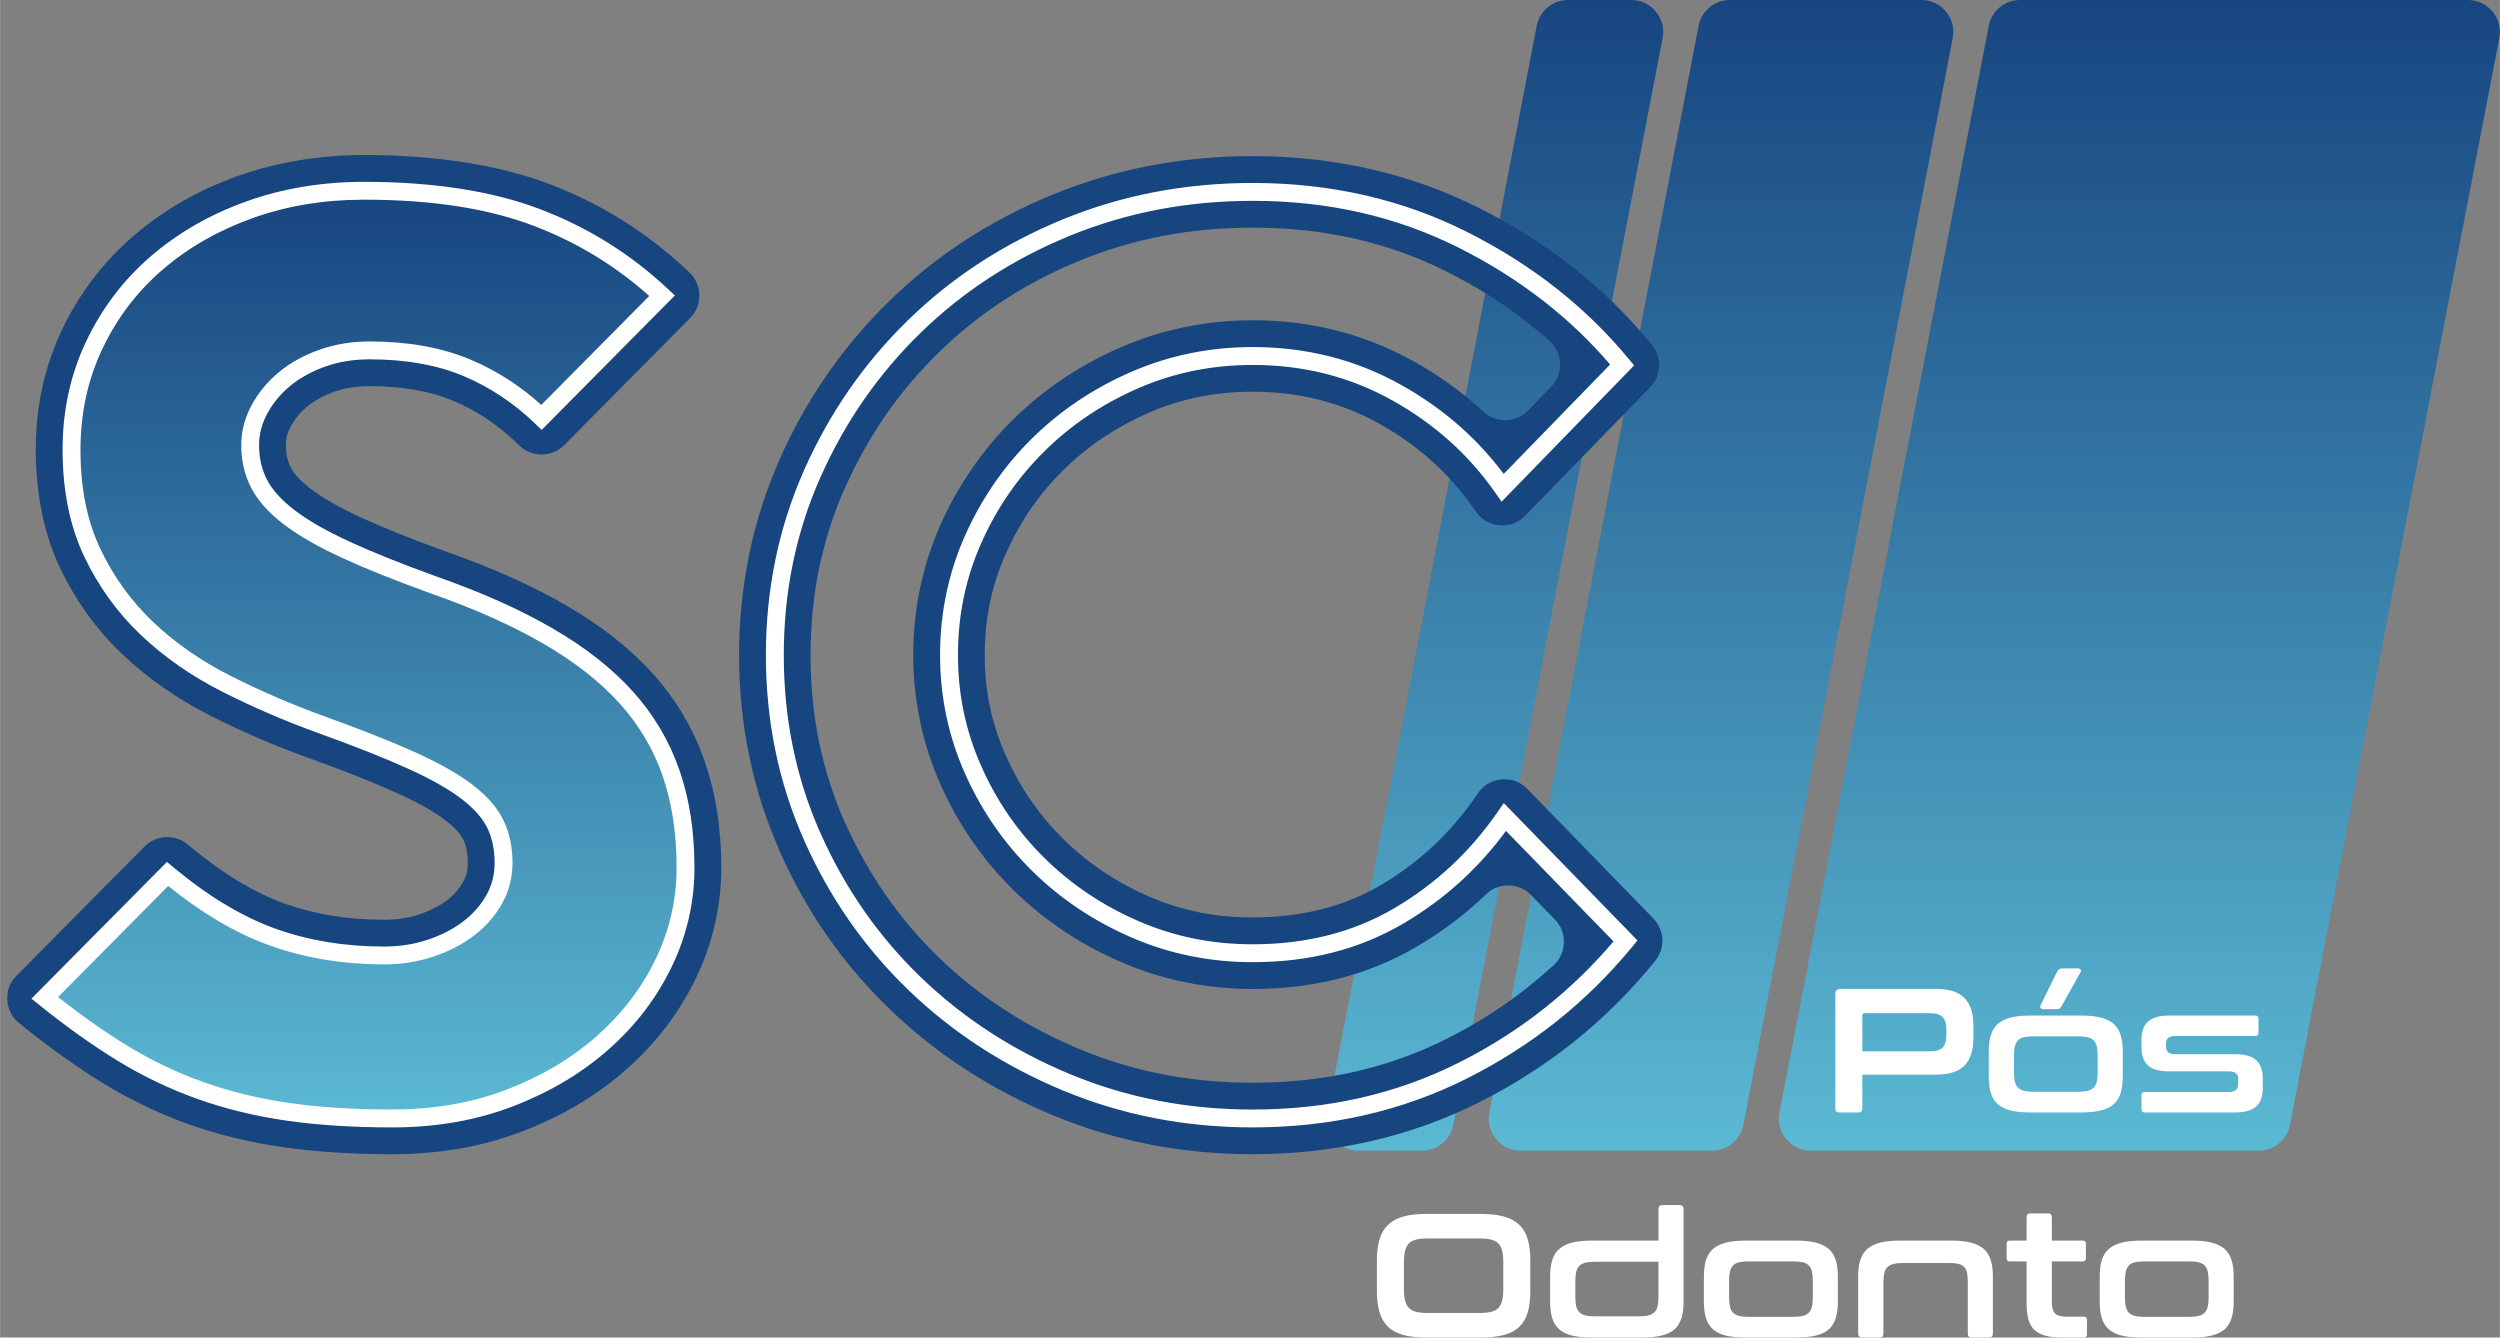 <?xml version="1.0" encoding="UTF-8"?>
<!DOCTYPE svg PUBLIC "-//W3C//DTD SVG 1.1//EN" "http://www.w3.org/Graphics/SVG/1.1/DTD/svg11.dtd">
<!-- Creator: CorelDRAW -->
<svg xmlns="http://www.w3.org/2000/svg" xml:space="preserve" width="200px" height="107px" style="shape-rendering:geometricPrecision; text-rendering:geometricPrecision; image-rendering:optimizeQuality; fill-rule:evenodd; clip-rule:evenodd"
viewBox="0 0 200 107.008"
 xmlns:xlink="http://www.w3.org/1999/xlink">
 <rect x="0" y="0" width="200" height="107.008" fill="#808080" stroke="none"/>
 <defs>
  <style type="text/css">
   <![CDATA[
    .fil4 {fill:#174580;fill-rule:nonzero}
    .fil3 {fill:white;fill-rule:nonzero}
    .fil0 {fill:url(#id0)}
    .fil1 {fill:url(#id1)}
    .fil2 {fill:url(#id2)}
    .fil5 {fill:url(#id3);fill-rule:nonzero}
   ]]>
  </style>
  <linearGradient id="id0" gradientUnits="userSpaceOnUse" x1="171.155" y1="0" x2="171.155" y2="92.056">
   <stop offset="0" style="stop-color:#174580"/>
   <stop offset="1" style="stop-color:#5BB9D3"/>
  </linearGradient>
  <linearGradient id="id1" gradientUnits="userSpaceOnUse" xlink:href="#id0" x1="137.684" y1="0" x2="137.684" y2="92.056">
  </linearGradient>
  <linearGradient id="id2" gradientUnits="userSpaceOnUse" xlink:href="#id0" x1="119.602" y1="0" x2="119.602" y2="92.056">
  </linearGradient>
  <linearGradient id="id3" gradientUnits="userSpaceOnUse" xlink:href="#id0" x1="65.021" y1="15.264" x2="65.021" y2="89.484">
  </linearGradient>
 </defs>
 <g id="Camada_x0020_1">
  <g id="_216336920">
   <g>
    <path id="_216337568" class="fil0" d="M197.433 0l-35.814 0c-1.241,0 -2.282,0.86 -2.517,2.079l-16.743 86.93c-0.15,0.777 0.037,1.506 0.541,2.117 0.504,0.61 1.185,0.931 1.976,0.931l35.814 0c1.241,0 2.282,-0.86 2.517,-2.078l16.743 -86.93c0.15,-0.777 -0.036,-1.507 -0.54,-2.117 -0.504,-0.61 -1.185,-0.931 -1.977,-0.931z"/>
    <path id="_216338216" class="fil1" d="M153.704 0l-15.296 0c-1.241,0 -2.282,0.86 -2.517,2.079l-16.744 86.93c-0.15,0.777 0.037,1.506 0.541,2.117 0.504,0.61 1.185,0.931 1.976,0.931l15.296 0c1.241,0 2.282,-0.86 2.517,-2.078l16.744 -86.93c0.15,-0.777 -0.036,-1.507 -0.54,-2.117 -0.504,-0.61 -1.185,-0.931 -1.977,-0.931z"/>
    <path id="_216338120" class="fil2" d="M130.492 0l-5.038 0c-1.241,0 -2.282,0.86 -2.517,2.079l-16.743 86.93c-0.15,0.777 0.037,1.506 0.541,2.117 0.504,0.61 1.185,0.931 1.976,0.931l5.038 0c1.241,0 2.282,-0.86 2.517,-2.078l16.744 -86.93c0.15,-0.777 -0.036,-1.507 -0.54,-2.117 -0.504,-0.61 -1.185,-0.931 -1.977,-0.931z"/>
   </g>
   <path id="_216338240" class="fil3" d="M154.838 79.115c1.083,0 1.86,0.245 2.331,0.735 0.471,0.49 0.706,1.215 0.706,2.175l0 1.045c0,0.96 -0.235,1.686 -0.706,2.175 -0.471,0.49 -1.248,0.735 -2.331,0.735l-5.848 0 0 2.712c0,0.207 -0.104,0.311 -0.311,0.311l-1.525 0c-0.217,0 -0.325,-0.104 -0.325,-0.311l0 -9.153c0,-0.282 0.141,-0.424 0.424,-0.424l7.585 0zm-5.848 5l5.41 0c0.48,0 0.819,-0.104 1.017,-0.311 0.198,-0.207 0.297,-0.523 0.297,-0.946l0 -0.537c0,-0.424 -0.099,-0.739 -0.297,-0.946 -0.198,-0.207 -0.537,-0.311 -1.017,-0.311l-5.226 0c-0.122,0 -0.184,0.056 -0.184,0.169l0 2.881z"/>
   <path id="_2163382401" class="fil3" d="M166.463 81.248c0.631,0 1.163,0.054 1.596,0.163 0.433,0.108 0.779,0.278 1.038,0.508 0.259,0.231 0.445,0.528 0.558,0.89 0.113,0.362 0.17,0.798 0.17,1.307l0 2.034c0,0.509 -0.057,0.944 -0.17,1.307 -0.113,0.362 -0.299,0.659 -0.558,0.89 -0.259,0.231 -0.605,0.398 -1.038,0.501 -0.433,0.104 -0.965,0.155 -1.596,0.155l-3.997 0c-0.64,0 -1.175,-0.052 -1.603,-0.155 -0.428,-0.104 -0.772,-0.271 -1.031,-0.501 -0.259,-0.231 -0.445,-0.528 -0.558,-0.89 -0.113,-0.362 -0.169,-0.798 -0.169,-1.307l0 -2.034c0,-0.509 0.056,-0.944 0.169,-1.307 0.113,-0.362 0.299,-0.659 0.558,-0.89 0.259,-0.231 0.603,-0.4 1.031,-0.508 0.429,-0.108 0.963,-0.163 1.603,-0.163l3.997 0zm-5.339 4.548c0,0.301 0.024,0.551 0.071,0.749 0.047,0.198 0.129,0.356 0.247,0.473 0.118,0.118 0.276,0.203 0.473,0.254 0.198,0.052 0.447,0.078 0.749,0.078l3.602 0c0.311,0 0.565,-0.026 0.763,-0.078 0.198,-0.052 0.356,-0.137 0.473,-0.254 0.118,-0.118 0.2,-0.276 0.247,-0.473 0.047,-0.198 0.071,-0.447 0.071,-0.749l0 -1.342c0,-0.292 -0.024,-0.537 -0.071,-0.735 -0.047,-0.198 -0.129,-0.358 -0.247,-0.48 -0.118,-0.123 -0.276,-0.207 -0.473,-0.254 -0.198,-0.047 -0.452,-0.071 -0.763,-0.071l-3.602 0c-0.301,0 -0.551,0.024 -0.749,0.071 -0.198,0.047 -0.355,0.132 -0.473,0.254 -0.118,0.122 -0.2,0.282 -0.247,0.48 -0.047,0.198 -0.071,0.443 -0.071,0.735l0 1.342zm5.099 -8.319c0.104,0 0.179,0.028 0.226,0.085 0.047,0.056 0.042,0.136 -0.014,0.24l-1.455 2.613c-0.057,0.104 -0.115,0.184 -0.177,0.24 -0.061,0.056 -0.144,0.085 -0.247,0.085l-1.074 0c-0.104,0 -0.179,-0.028 -0.226,-0.085 -0.047,-0.057 -0.047,-0.137 0,-0.24l1.286 -2.613c0.104,-0.217 0.249,-0.325 0.438,-0.325l1.243 0z"/>
   <path id="_21633824012" class="fil3" d="M180.432 81.248c0.17,0 0.254,0.085 0.254,0.254l0 1.13c0,0.169 -0.085,0.254 -0.254,0.254l-6.37 0c-0.292,0 -0.494,0.054 -0.607,0.163 -0.113,0.108 -0.169,0.266 -0.169,0.473l0 0.212c0,0.188 0.056,0.337 0.169,0.445 0.113,0.108 0.316,0.163 0.607,0.163l4.76 0c0.791,0 1.356,0.165 1.695,0.494 0.339,0.33 0.509,0.796 0.509,1.399l0 0.791c0,0.311 -0.038,0.589 -0.113,0.834 -0.075,0.245 -0.2,0.452 -0.374,0.621 -0.174,0.169 -0.403,0.299 -0.685,0.389 -0.282,0.089 -0.631,0.134 -1.045,0.134l-7.232 0c-0.169,0 -0.254,-0.085 -0.254,-0.254l0 -1.13c0,-0.169 0.085,-0.254 0.254,-0.254l6.695 0c0.292,0 0.497,-0.052 0.614,-0.155 0.118,-0.104 0.177,-0.278 0.177,-0.523l0 -0.381c0,-0.188 -0.059,-0.334 -0.177,-0.438 -0.118,-0.104 -0.322,-0.155 -0.614,-0.155l-4.746 0c-0.791,0 -1.356,-0.163 -1.695,-0.487 -0.339,-0.325 -0.509,-0.798 -0.509,-1.42l0 -0.622c0,-0.292 0.038,-0.558 0.113,-0.798 0.075,-0.24 0.2,-0.445 0.374,-0.614 0.174,-0.169 0.403,-0.299 0.685,-0.389 0.282,-0.089 0.631,-0.134 1.045,-0.134l6.893 0z"/>
   <g>
    <path id="_216337904" class="fil4" d="M57.7 69.388c0,3.104 -0.677,6.063 -2.032,8.877 -0.664,1.379 -1.461,2.678 -2.39,3.897 -0.914,1.199 -1.968,2.327 -3.16,3.383 -1.179,1.045 -2.46,1.979 -3.841,2.803 -1.376,0.82 -2.853,1.535 -4.433,2.144 -1.627,0.627 -3.31,1.093 -5.047,1.396 -1.749,0.305 -3.565,0.458 -5.449,0.458 -1.551,0 -3.081,-0.048 -4.588,-0.145 -1.474,-0.095 -2.862,-0.236 -4.165,-0.424 -1.299,-0.188 -2.587,-0.437 -3.863,-0.748 -1.287,-0.313 -2.504,-0.674 -3.651,-1.083 -1.146,-0.408 -2.303,-0.892 -3.473,-1.452 -1.157,-0.554 -2.263,-1.153 -3.316,-1.797 -1.048,-0.641 -2.12,-1.352 -3.215,-2.133 -1.088,-0.775 -2.186,-1.608 -3.294,-2.501l-0.252 -0.203c-0.586,-0.472 -0.909,-1.102 -0.952,-1.853 -0.042,-0.751 0.209,-1.413 0.739,-1.948l0.23 -0.232 9.825 -9.914 0.181 -0.182c0.939,-0.948 2.436,-1.019 3.462,-0.165l0.202 0.168c1.308,1.09 2.603,2.02 3.885,2.791 1.25,0.751 2.467,1.339 3.65,1.764 1.193,0.428 2.455,0.752 3.784,0.971 1.308,0.216 2.704,0.324 4.186,0.324 1.027,0 1.965,-0.141 2.813,-0.424 0.414,-0.138 0.82,-0.309 1.217,-0.513 0.382,-0.197 0.713,-0.401 0.993,-0.614 0.275,-0.208 0.524,-0.439 0.747,-0.692 0.205,-0.231 0.387,-0.488 0.547,-0.77 0.133,-0.235 0.23,-0.47 0.29,-0.703 0.059,-0.231 0.089,-0.51 0.089,-0.837 0,-0.726 -0.115,-1.336 -0.346,-1.83 -0.095,-0.204 -0.244,-0.423 -0.446,-0.658 -0.236,-0.273 -0.556,-0.567 -0.96,-0.882 -0.452,-0.352 -0.977,-0.698 -1.574,-1.038 -0.65,-0.37 -1.421,-0.758 -2.311,-1.161 -0.999,-0.453 -2.045,-0.896 -3.137,-1.329 -1.196,-0.474 -2.521,-0.973 -3.974,-1.496l-0.011 0c-1.424,-0.518 -2.76,-1.046 -4.008,-1.585 -1.266,-0.547 -2.55,-1.15 -3.852,-1.809 -1.308,-0.662 -2.555,-1.406 -3.74,-2.233 -1.19,-0.829 -2.284,-1.719 -3.283,-2.668 -1.027,-0.977 -1.962,-2.049 -2.802,-3.216 -0.839,-1.164 -1.568,-2.4 -2.189,-3.707 -0.643,-1.355 -1.127,-2.841 -1.452,-4.455 -0.32,-1.592 -0.48,-3.252 -0.48,-4.98 0,-3.465 0.704,-6.674 2.11,-9.625 0.689,-1.444 1.515,-2.799 2.479,-4.064 0.952,-1.249 2.035,-2.396 3.249,-3.439 1.204,-1.035 2.496,-1.947 3.874,-2.736 1.385,-0.793 2.863,-1.47 4.433,-2.032 1.551,-0.555 3.189,-0.976 4.913,-1.262 1.705,-0.283 3.44,-0.424 5.203,-0.424 2.837,0 5.506,0.194 8.005,0.581 2.532,0.392 4.817,0.976 6.856,1.753 2.043,0.778 3.979,1.739 5.806,2.881 1.823,1.139 3.535,2.461 5.136,3.964l0.214 0.201c0.523,0.491 0.795,1.105 0.808,1.823 0.013,0.718 -0.237,1.34 -0.742,1.85l-0.214 0.216 -9.646 9.735 -0.198 0.2c-0.986,0.995 -2.595,1.012 -3.602,0.039l-0.2 -0.194c-0.768,-0.742 -1.579,-1.397 -2.433,-1.965 -0.846,-0.562 -1.735,-1.038 -2.668,-1.429 -0.904,-0.379 -1.901,-0.665 -2.992,-0.859 -1.128,-0.201 -2.355,-0.301 -3.683,-0.301 -1.061,0 -2.006,0.149 -2.835,0.446 -0.41,0.147 -0.812,0.33 -1.206,0.547 -0.359,0.198 -0.672,0.407 -0.937,0.625 -0.283,0.232 -0.532,0.478 -0.748,0.736 -0.203,0.243 -0.392,0.526 -0.569,0.848 -0.145,0.265 -0.249,0.518 -0.312,0.758 -0.059,0.227 -0.089,0.484 -0.089,0.77 0,0.366 0.033,0.693 0.1,0.982 0.065,0.278 0.161,0.542 0.29,0.792 0.279,0.541 0.815,1.114 1.607,1.718 0.45,0.343 1.005,0.705 1.663,1.083 0.7,0.402 1.47,0.796 2.311,1.183 0.915,0.421 1.923,0.853 3.026,1.295 1.148,0.461 2.402,0.937 3.762,1.429l-0 0.001c1.846,0.647 3.569,1.328 5.17,2.043 1.642,0.733 3.138,1.492 4.488,2.277 1.41,0.82 2.683,1.676 3.819,2.568 1.169,0.919 2.211,1.887 3.126,2.903 1.856,2.062 3.237,4.4 4.142,7.012 0.455,1.312 0.79,2.667 1.005,4.064 0.216,1.403 0.324,2.873 0.324,4.41zm-7.173 6.396c0.967,-2.009 1.451,-4.141 1.451,-6.396 0,-1.262 -0.086,-2.449 -0.257,-3.561 -0.172,-1.119 -0.418,-2.138 -0.736,-3.059 -0.642,-1.853 -1.643,-3.535 -3.003,-5.045 -0.693,-0.769 -1.496,-1.514 -2.411,-2.232 -0.949,-0.745 -1.998,-1.452 -3.148,-2.121 -1.21,-0.704 -2.527,-1.373 -3.952,-2.01 -1.449,-0.647 -3.027,-1.27 -4.732,-1.867 -0.017,-0.006 -0.031,-0.011 -0.048,-0.016l-0.009 -0.003c-1.438,-0.52 -2.752,-1.019 -3.941,-1.496 -1.235,-0.495 -2.333,-0.965 -3.294,-1.407 -1.035,-0.477 -1.955,-0.945 -2.758,-1.407 -0.845,-0.485 -1.608,-0.988 -2.289,-1.507 -1.471,-1.122 -2.543,-2.336 -3.216,-3.64 -0.348,-0.673 -0.608,-1.384 -0.782,-2.133 -0.171,-0.738 -0.257,-1.491 -0.257,-2.256 0,-0.727 0.097,-1.46 0.29,-2.2 0.19,-0.726 0.465,-1.419 0.826,-2.077 0.329,-0.601 0.728,-1.181 1.195,-1.742 0.454,-0.545 0.957,-1.044 1.508,-1.496 0.568,-0.466 1.171,-0.876 1.809,-1.228 0.603,-0.333 1.281,-0.635 2.032,-0.904 1.493,-0.536 3.079,-0.804 4.757,-0.804 1.649,0 3.205,0.13 4.667,0.391 1.5,0.267 2.9,0.673 4.198,1.217 1.062,0.445 2.083,0.971 3.06,1.577 1.027,0.637 2.321,0.485 3.172,-0.374l1.916 -1.934c0.577,-0.582 0.828,-1.327 0.72,-2.14 -0.107,-0.813 -0.543,-1.467 -1.251,-1.879 -1.297,-0.755 -2.664,-1.407 -4.103,-1.955 -1.713,-0.652 -3.61,-1.14 -5.693,-1.462 -2.115,-0.327 -4.493,-0.491 -7.134,-0.491 -1.512,0 -2.941,0.112 -4.287,0.335 -1.328,0.22 -2.63,0.559 -3.907,1.016 -1.259,0.451 -2.431,0.987 -3.516,1.607 -1.093,0.625 -2.094,1.329 -3.003,2.11 -0.9,0.773 -1.707,1.629 -2.422,2.567 -0.703,0.923 -1.321,1.943 -1.853,3.059 -1.034,2.17 -1.552,4.559 -1.552,7.166 0,1.428 0.115,2.715 0.346,3.862 0.226,1.125 0.569,2.17 1.027,3.136 0.482,1.015 1.032,1.953 1.652,2.813 0.618,0.858 1.322,1.662 2.11,2.411 0.817,0.777 1.688,1.488 2.612,2.132 0.928,0.647 1.944,1.25 3.048,1.809 1.11,0.562 2.29,1.113 3.539,1.652 1.268,0.548 2.5,1.039 3.695,1.474l-0.001 0.004c1.519,0.547 2.901,1.067 4.143,1.56 1.349,0.535 2.477,1.007 3.383,1.418 1.015,0.46 1.942,0.929 2.78,1.407 0.892,0.508 1.647,1.003 2.266,1.485 0.668,0.519 1.256,1.074 1.764,1.664 0.542,0.629 0.974,1.288 1.296,1.977 0.603,1.292 0.905,2.707 0.905,4.244 0,0.745 -0.097,1.494 -0.29,2.245 -0.193,0.749 -0.476,1.453 -0.849,2.111 -0.346,0.611 -0.76,1.189 -1.24,1.731 -0.461,0.521 -0.986,1.005 -1.574,1.452 -0.583,0.442 -1.19,0.826 -1.82,1.15 -0.616,0.317 -1.297,0.6 -2.043,0.849 -1.474,0.491 -3.008,0.737 -4.601,0.737 -1.732,0 -3.433,-0.138 -5.103,-0.413 -1.648,-0.272 -3.245,-0.685 -4.79,-1.239 -1.555,-0.558 -3.107,-1.302 -4.656,-2.233 -0.277,-0.166 -0.554,-0.339 -0.832,-0.518 -1.029,-0.663 -2.347,-0.519 -3.209,0.351l-2.096 2.114c-0.564,0.569 -0.815,1.29 -0.727,2.086 0.088,0.796 0.491,1.445 1.166,1.877 0.264,0.169 0.527,0.334 0.789,0.494 0.942,0.576 1.876,1.086 2.802,1.529 0.915,0.438 1.886,0.84 2.914,1.206 1.026,0.366 2.057,0.675 3.092,0.927 1.046,0.255 2.155,0.467 3.326,0.636 1.169,0.169 2.408,0.296 3.718,0.38 1.276,0.082 2.686,0.123 4.23,0.123 1.57,0 3.058,-0.123 4.465,-0.368 1.419,-0.248 2.744,-0.609 3.974,-1.083 1.279,-0.493 2.466,-1.066 3.561,-1.719 1.09,-0.65 2.087,-1.376 2.992,-2.177 0.891,-0.79 1.692,-1.649 2.4,-2.578 0.694,-0.91 1.289,-1.881 1.786,-2.913zm81.716 1.309c-1.923,2.34 -4.041,4.431 -6.353,6.275 -2.314,1.845 -4.834,3.453 -7.559,4.823 -2.75,1.383 -5.645,2.422 -8.687,3.115 -3.034,0.692 -6.179,1.038 -9.434,1.038 -2.816,0 -5.563,-0.26 -8.24,-0.782 -2.681,-0.522 -5.272,-1.303 -7.771,-2.345 -2.471,-1.03 -4.798,-2.254 -6.978,-3.673 -2.183,-1.42 -4.2,-3.025 -6.051,-4.812 -1.876,-1.811 -3.543,-3.765 -5.002,-5.862 -1.463,-2.103 -2.732,-4.366 -3.807,-6.788l0.009 -0.004c-1.084,-2.443 -1.895,-4.97 -2.432,-7.577 -0.543,-2.636 -0.815,-5.33 -0.815,-8.084 0,-2.753 0.272,-5.448 0.815,-8.083 0.538,-2.608 1.349,-5.134 2.432,-7.577l-0.009 -0.004c1.065,-2.4 2.334,-4.663 3.807,-6.788 1.47,-2.122 3.134,-4.087 4.991,-5.895 1.856,-1.808 3.877,-3.424 6.062,-4.846 2.172,-1.413 4.502,-2.63 6.99,-3.651 2.513,-1.031 5.1,-1.802 7.759,-2.311 2.68,-0.513 5.427,-0.771 8.24,-0.771 3.255,0 6.4,0.346 9.434,1.038 3.041,0.694 5.937,1.732 8.687,3.115 2.724,1.37 5.218,2.944 7.481,4.723 2.283,1.794 4.337,3.797 6.163,6.007l0.166 0.202c0.837,1.013 0.777,2.478 -0.139,3.42l-0.184 0.189 -9.557 9.825 -0.242 0.249c-0.552,0.567 -1.256,0.832 -2.045,0.767 -0.788,-0.064 -1.441,-0.439 -1.894,-1.088l-0.2 -0.286c-0.975,-1.398 -2.092,-2.659 -3.349,-3.784 -1.258,-1.127 -2.669,-2.124 -4.231,-2.992 -1.512,-0.84 -3.109,-1.473 -4.789,-1.898 -1.677,-0.424 -3.445,-0.636 -5.302,-0.636 -1.506,0 -2.936,0.138 -4.287,0.413 -1.385,0.282 -2.721,0.703 -4.007,1.261 -1.301,0.565 -2.529,1.235 -3.684,2.009 -1.134,0.761 -2.191,1.624 -3.17,2.59 -0.973,0.96 -1.844,1.998 -2.612,3.114 -0.758,1.101 -1.424,2.3 -1.998,3.594 -0.564,1.273 -0.985,2.576 -1.261,3.907 -0.275,1.325 -0.413,2.721 -0.413,4.186 0,1.433 0.138,2.806 0.413,4.119 0.276,1.315 0.696,2.61 1.261,3.885 0.574,1.295 1.24,2.493 1.998,3.595 0.768,1.116 1.639,2.155 2.612,3.114 0.979,0.966 2.036,1.829 3.17,2.59 1.155,0.774 2.383,1.444 3.684,2.009 1.286,0.559 2.622,0.979 4.007,1.261 1.351,0.275 2.78,0.413 4.287,0.413 3.901,0 7.321,-0.863 10.259,-2.59 1.504,-0.884 2.892,-1.918 4.164,-3.103 1.268,-1.181 2.407,-2.503 3.416,-3.963l0.2 -0.29c0.451,-0.653 1.104,-1.031 1.895,-1.098 0.791,-0.066 1.498,0.198 2.051,0.767l0.245 0.252 9.646 9.914 0.178 0.184c0.915,0.94 0.976,2.401 0.143,3.415l-0.165 0.201zm-9.907 1.805c0.668,-0.533 1.316,-1.087 1.944,-1.663 0.53,-0.486 0.809,-1.097 0.829,-1.816 0.021,-0.719 -0.224,-1.345 -0.725,-1.86l-1.892 -1.945c-0.981,-1.009 -2.602,-1.035 -3.616,-0.059 -0.117,0.113 -0.235,0.225 -0.354,0.335 -1.556,1.45 -3.28,2.73 -5.17,3.841 -3.85,2.263 -8.231,3.394 -13.142,3.394 -1.828,0 -3.637,-0.183 -5.427,-0.547 -1.755,-0.358 -3.464,-0.897 -5.125,-1.619 -1.647,-0.715 -3.18,-1.549 -4.6,-2.501 -1.441,-0.966 -2.774,-2.053 -3.997,-3.26 -1.23,-1.213 -2.332,-2.527 -3.305,-3.941 -0.984,-1.429 -1.828,-2.94 -2.535,-4.533 -0.715,-1.613 -1.255,-3.288 -1.619,-5.024 -0.365,-1.739 -0.547,-3.499 -0.547,-5.281 0,-1.81 0.183,-3.592 0.547,-5.348 0.363,-1.749 0.903,-3.432 1.619,-5.047 0.706,-1.593 1.551,-3.104 2.535,-4.533 0.973,-1.414 2.075,-2.728 3.305,-3.941 1.224,-1.207 2.556,-2.294 3.997,-3.26 1.42,-0.952 2.953,-1.786 4.6,-2.501 1.661,-0.722 3.37,-1.261 5.125,-1.619 1.789,-0.365 3.599,-0.547 5.427,-0.547 2.31,0 4.54,0.272 6.688,0.815 2.145,0.543 4.203,1.362 6.174,2.456 1.921,1.067 3.674,2.311 5.259,3.729 0.115,0.103 0.228,0.206 0.341,0.31 1.02,0.944 2.61,0.902 3.579,-0.094l1.829 -1.881c0.506,-0.52 0.75,-1.153 0.724,-1.878 -0.026,-0.725 -0.314,-1.34 -0.856,-1.822 -0.539,-0.481 -1.095,-0.946 -1.668,-1.396 -1.98,-1.556 -4.153,-2.929 -6.52,-4.12 -2.341,-1.177 -4.797,-2.059 -7.368,-2.646 -2.577,-0.588 -5.305,-0.882 -8.183,-0.882 -2.486,0 -4.876,0.22 -7.167,0.659 -2.312,0.443 -4.534,1.102 -6.664,1.976 -2.157,0.885 -4.174,1.938 -6.051,3.159 -1.864,1.213 -3.594,2.597 -5.191,4.153 -1.597,1.555 -3.022,3.237 -4.276,5.046 -1.251,1.805 -2.341,3.755 -3.271,5.85l-0.011 0c-0.91,2.051 -1.595,4.19 -2.054,6.419 -0.454,2.202 -0.681,4.517 -0.681,6.944 0,2.427 0.227,4.742 0.681,6.944 0.459,2.229 1.144,4.368 2.054,6.419l0.011 0c0.92,2.073 2.01,4.015 3.271,5.827 1.265,1.818 2.686,3.489 4.264,5.012 1.602,1.547 3.336,2.928 5.202,4.142 1.868,1.216 3.889,2.276 6.062,3.182 2.145,0.894 4.363,1.564 6.653,2.009 2.295,0.447 4.684,0.67 7.167,0.67 2.878,0 5.605,-0.294 8.183,-0.882 2.571,-0.586 5.027,-1.469 7.368,-2.646 2.366,-1.19 4.558,-2.589 6.575,-4.197z"/>
    <path id="_216337496" class="fil5" d="M54.839 69.388c0,2.679 -0.58,5.225 -1.742,7.636 -1.161,2.412 -2.784,4.54 -4.868,6.386 -2.084,1.846 -4.555,3.319 -7.413,4.421 -2.858,1.102 -6.014,1.653 -9.467,1.653 -3.096,0 -5.88,-0.179 -8.351,-0.536 -2.471,-0.357 -4.793,-0.923 -6.967,-1.697 -2.173,-0.774 -4.257,-1.772 -6.252,-2.992 -1.995,-1.221 -4.064,-2.694 -6.208,-4.421l9.825 -9.914c2.858,2.382 5.657,4.064 8.396,5.046 2.739,0.983 5.716,1.474 8.931,1.474 1.31,0 2.546,-0.194 3.707,-0.581 1.161,-0.387 2.173,-0.908 3.037,-1.563 0.863,-0.655 1.548,-1.429 2.054,-2.322 0.506,-0.893 0.759,-1.876 0.759,-2.947 0,-1.131 -0.208,-2.143 -0.625,-3.037 -0.417,-0.893 -1.161,-1.756 -2.233,-2.59 -1.072,-0.834 -2.56,-1.682 -4.466,-2.546 -1.905,-0.863 -4.347,-1.831 -7.324,-2.903 -2.62,-0.953 -5.136,-2.039 -7.547,-3.26 -2.412,-1.22 -4.525,-2.694 -6.341,-4.421 -1.816,-1.727 -3.275,-3.751 -4.376,-6.074 -1.102,-2.322 -1.652,-5.061 -1.652,-8.217 0,-3.037 0.61,-5.835 1.831,-8.396 1.221,-2.56 2.888,-4.749 5.002,-6.565 2.114,-1.816 4.585,-3.23 7.413,-4.243 2.828,-1.012 5.88,-1.518 9.155,-1.518 5.478,0 10.093,0.714 13.844,2.143 3.751,1.429 7.086,3.513 10.003,6.252l-9.646 9.735c-1.786,-1.727 -3.781,-3.052 -5.984,-3.974 -2.203,-0.923 -4.793,-1.384 -7.77,-1.384 -1.37,0 -2.635,0.208 -3.796,0.625 -1.161,0.417 -2.158,0.968 -2.992,1.652 -0.834,0.685 -1.504,1.489 -2.01,2.412 -0.506,0.923 -0.759,1.89 -0.759,2.903 0,1.131 0.238,2.158 0.715,3.081 0.476,0.923 1.28,1.816 2.411,2.679 1.131,0.863 2.635,1.727 4.51,2.59 1.876,0.864 4.213,1.801 7.011,2.813 3.573,1.25 6.639,2.62 9.199,4.108 2.56,1.489 4.644,3.126 6.252,4.912 1.608,1.786 2.799,3.796 3.573,6.029 0.774,2.233 1.161,4.749 1.161,7.547z"/>
    <path id="_2163374961" class="fil5" d="M130.042 75.283c-3.572,4.347 -7.904,7.8 -12.995,10.36 -5.091,2.56 -10.703,3.841 -16.836,3.841 -5.299,0 -10.271,-0.968 -14.915,-2.903 -4.644,-1.935 -8.693,-4.57 -12.147,-7.904 -3.454,-3.334 -6.178,-7.249 -8.172,-11.745 -1.995,-4.496 -2.992,-9.333 -2.992,-14.514 0,-5.18 0.997,-10.018 2.992,-14.514 1.995,-4.496 4.719,-8.425 8.172,-11.789 3.454,-3.364 7.502,-5.999 12.147,-7.904 4.644,-1.905 9.616,-2.858 14.915,-2.858 6.133,0 11.745,1.28 16.836,3.841 5.091,2.56 9.334,5.895 12.727,10.003l-9.557 9.824c-2.203,-3.156 -5.046,-5.701 -8.53,-7.636 -3.483,-1.935 -7.309,-2.903 -11.477,-2.903 -3.334,0 -6.475,0.64 -9.422,1.92 -2.948,1.28 -5.523,3.007 -7.726,5.18 -2.203,2.173 -3.945,4.704 -5.225,7.592 -1.28,2.888 -1.92,5.969 -1.92,9.244 0,3.215 0.64,6.267 1.92,9.155 1.28,2.888 3.022,5.418 5.225,7.592 2.203,2.173 4.778,3.9 7.726,5.18 2.947,1.28 6.088,1.92 9.422,1.92 4.406,0 8.306,-0.997 11.7,-2.992 3.394,-1.995 6.222,-4.63 8.485,-7.904l9.646 9.914z"/>
    <path id="_216337400" class="fil3" d="M55.554 69.388c0,2.785 -0.605,5.434 -1.814,7.947 -0.602,1.249 -1.323,2.425 -2.163,3.528 -0.837,1.098 -1.795,2.125 -2.875,3.081 -1.076,0.953 -2.251,1.809 -3.523,2.568 -1.27,0.758 -2.639,1.419 -4.106,1.985 -1.479,0.57 -3.027,0.996 -4.644,1.279 -1.621,0.283 -3.314,0.424 -5.08,0.424 -1.548,0 -3.033,-0.046 -4.454,-0.137 -1.413,-0.09 -2.745,-0.227 -3.997,-0.408 -1.251,-0.181 -2.472,-0.416 -3.662,-0.706 -1.192,-0.29 -2.34,-0.632 -3.442,-1.025 -1.101,-0.392 -2.189,-0.845 -3.263,-1.359 -1.071,-0.512 -2.112,-1.078 -3.123,-1.697 -1.01,-0.618 -2.04,-1.301 -3.09,-2.049 -1.048,-0.746 -2.113,-1.555 -3.193,-2.425l-0.616 -0.497 0.558 -0.562 9.824 -9.914 0.459 -0.463 0.502 0.418c1.399,1.166 2.784,2.16 4.153,2.983 1.362,0.819 2.705,1.465 4.027,1.94 1.326,0.475 2.713,0.833 4.161,1.072 1.443,0.238 2.953,0.357 4.53,0.357 1.239,0 2.401,-0.181 3.483,-0.541 0.539,-0.18 1.048,-0.393 1.527,-0.639 0.475,-0.245 0.91,-0.517 1.303,-0.815 0.392,-0.298 0.745,-0.623 1.058,-0.977 0.308,-0.348 0.577,-0.725 0.807,-1.13 0.223,-0.394 0.39,-0.804 0.499,-1.231 0.11,-0.426 0.165,-0.881 0.165,-1.365 0,-1.03 -0.185,-1.942 -0.555,-2.735 -0.18,-0.386 -0.435,-0.77 -0.765,-1.152 -0.338,-0.392 -0.758,-0.784 -1.261,-1.175 -0.515,-0.4 -1.126,-0.803 -1.834,-1.206 -0.72,-0.41 -1.549,-0.828 -2.487,-1.253 -0.965,-0.437 -2.041,-0.891 -3.229,-1.362 -1.214,-0.481 -2.562,-0.988 -4.042,-1.521l-0.003 0c-1.338,-0.487 -2.635,-1.001 -3.891,-1.543 -1.259,-0.544 -2.504,-1.128 -3.734,-1.75 -1.231,-0.623 -2.392,-1.314 -3.481,-2.074 -1.09,-0.76 -2.101,-1.583 -3.031,-2.467 -0.938,-0.892 -1.786,-1.863 -2.543,-2.914 -0.756,-1.05 -1.419,-2.174 -1.987,-3.372 -0.574,-1.21 -1.005,-2.53 -1.292,-3.961 -0.287,-1.425 -0.43,-2.946 -0.43,-4.561 0,-3.144 0.634,-6.045 1.901,-8.703 0.63,-1.321 1.378,-2.55 2.244,-3.687 0.863,-1.133 1.843,-2.17 2.939,-3.112 1.094,-0.939 2.276,-1.773 3.548,-2.501 1.273,-0.728 2.636,-1.353 4.089,-1.873 1.448,-0.518 2.96,-0.908 4.536,-1.169 1.571,-0.261 3.191,-0.391 4.859,-0.391 2.763,0 5.323,0.183 7.678,0.547 2.363,0.366 4.503,0.914 6.42,1.644 1.918,0.731 3.73,1.629 5.437,2.696 1.706,1.066 3.306,2.301 4.801,3.704l0.533 0.501 -0.517 0.522 -9.646 9.735 -0.495 0.499 -0.505 -0.488c-0.862,-0.833 -1.774,-1.569 -2.735,-2.208 -0.959,-0.637 -1.969,-1.178 -3.028,-1.622 -1.052,-0.441 -2.2,-0.772 -3.444,-0.994 -1.253,-0.223 -2.604,-0.335 -4.052,-0.335 -1.292,0 -2.478,0.194 -3.556,0.58 -0.538,0.193 -1.043,0.42 -1.516,0.681 -0.464,0.256 -0.885,0.54 -1.264,0.851 -0.383,0.315 -0.728,0.655 -1.033,1.021 -0.302,0.362 -0.57,0.757 -0.804,1.183 -0.226,0.412 -0.395,0.83 -0.505,1.253 -0.11,0.42 -0.165,0.855 -0.165,1.306 0,0.515 0.053,1.002 0.159,1.459 0.105,0.455 0.264,0.887 0.474,1.295 0.427,0.827 1.164,1.641 2.21,2.439 0.537,0.41 1.17,0.824 1.898,1.242 0.738,0.424 1.564,0.846 2.478,1.267 0.932,0.429 1.974,0.875 3.126,1.337 1.162,0.467 2.439,0.951 3.829,1.454l-0 0c1.802,0.631 3.477,1.292 5.027,1.984 1.56,0.697 2.989,1.422 4.287,2.177 1.313,0.763 2.502,1.563 3.567,2.4 1.074,0.844 2.026,1.728 2.858,2.652 1.669,1.855 2.908,3.947 3.715,6.274 0.404,1.165 0.705,2.395 0.904,3.687 0.199,1.294 0.299,2.658 0.299,4.092zm-3.099 7.326c1.112,-2.311 1.669,-4.753 1.669,-7.326 0,-1.365 -0.094,-2.658 -0.282,-3.88 -0.188,-1.223 -0.467,-2.369 -0.837,-3.436 -0.741,-2.138 -1.885,-4.066 -3.43,-5.783 -0.776,-0.862 -1.669,-1.69 -2.679,-2.484 -1.019,-0.801 -2.152,-1.563 -3.399,-2.289 -1.262,-0.734 -2.647,-1.437 -4.153,-2.11 -1.514,-0.676 -3.155,-1.324 -4.923,-1.943l-0.008 -0.003c-1.408,-0.509 -2.7,-1 -3.874,-1.471 -1.185,-0.475 -2.25,-0.93 -3.193,-1.365 -0.961,-0.443 -1.825,-0.884 -2.59,-1.323 -0.775,-0.445 -1.46,-0.895 -2.054,-1.348 -1.216,-0.928 -2.087,-1.901 -2.613,-2.92 -0.266,-0.514 -0.465,-1.058 -0.598,-1.63 -0.132,-0.57 -0.198,-1.162 -0.198,-1.778 0,-0.561 0.072,-1.116 0.215,-1.664 0.142,-0.544 0.354,-1.072 0.634,-1.583 0.272,-0.496 0.592,-0.965 0.96,-1.407 0.365,-0.438 0.772,-0.842 1.222,-1.211 0.455,-0.374 0.949,-0.708 1.482,-1.002 0.525,-0.29 1.099,-0.547 1.722,-0.77 1.244,-0.447 2.589,-0.67 4.036,-0.67 1.528,0 2.961,0.119 4.298,0.357 1.346,0.24 2.595,0.601 3.746,1.083 1.143,0.479 2.233,1.062 3.268,1.75 0.844,0.56 1.652,1.19 2.423,1.889l8.636 -8.716c-1.267,-1.134 -2.613,-2.146 -4.038,-3.036 -1.627,-1.017 -3.358,-1.875 -5.191,-2.574 -1.835,-0.699 -3.878,-1.223 -6.129,-1.571 -2.259,-0.35 -4.746,-0.525 -7.461,-0.525 -1.606,0 -3.15,0.123 -4.63,0.368 -1.476,0.245 -2.904,0.614 -4.284,1.108 -1.375,0.492 -2.662,1.081 -3.86,1.767 -1.199,0.686 -2.31,1.468 -3.33,2.345 -1.017,0.874 -1.928,1.839 -2.732,2.894 -0.801,1.051 -1.497,2.197 -2.088,3.436 -1.174,2.463 -1.761,5.159 -1.761,8.088 0,1.541 0.132,2.968 0.396,4.282 0.263,1.308 0.659,2.519 1.186,3.631 0.533,1.124 1.151,2.174 1.853,3.148 0.702,0.974 1.492,1.878 2.37,2.713 0.886,0.842 1.84,1.62 2.864,2.333 1.024,0.714 2.127,1.37 3.307,1.968 1.181,0.598 2.4,1.169 3.656,1.711 1.26,0.544 2.531,1.05 3.813,1.515l-0 0.001c1.496,0.539 2.857,1.051 4.084,1.537 1.253,0.497 2.35,0.958 3.291,1.384 0.968,0.439 1.836,0.877 2.604,1.314 0.781,0.445 1.45,0.885 2.007,1.318 0.569,0.442 1.057,0.899 1.463,1.371 0.414,0.481 0.74,0.975 0.977,1.482 0.463,0.993 0.695,2.106 0.695,3.338 0,0.588 -0.072,1.16 -0.215,1.717 -0.143,0.556 -0.356,1.084 -0.639,1.583 -0.276,0.488 -0.603,0.945 -0.98,1.37 -0.372,0.421 -0.794,0.81 -1.264,1.167 -0.47,0.356 -0.973,0.673 -1.51,0.949 -0.533,0.275 -1.111,0.516 -1.733,0.723 -1.239,0.413 -2.549,0.62 -3.93,0.62 -1.638,0 -3.225,-0.127 -4.759,-0.38 -1.529,-0.252 -3,-0.632 -4.413,-1.139 -1.416,-0.508 -2.842,-1.194 -4.279,-2.057 -1.263,-0.759 -2.539,-1.658 -3.826,-2.697l-8.809 8.889c0.849,0.669 1.685,1.297 2.507,1.882 1.019,0.726 2.022,1.39 3.006,1.993 0.983,0.602 1.982,1.145 2.995,1.63 1.01,0.483 2.051,0.916 3.123,1.298 1.072,0.382 2.172,0.71 3.302,0.985 1.132,0.276 2.308,0.502 3.528,0.678 1.219,0.176 2.514,0.309 3.885,0.397 1.362,0.087 2.817,0.131 4.365,0.131 1.688,0 3.299,-0.134 4.834,-0.402 1.538,-0.268 2.997,-0.669 4.376,-1.2 1.391,-0.536 2.688,-1.162 3.888,-1.878 1.199,-0.715 2.303,-1.519 3.31,-2.412 1.004,-0.889 1.899,-1.85 2.685,-2.88 0.782,-1.026 1.453,-2.12 2.012,-3.282zm78.138 -0.979c-1.82,2.215 -3.832,4.2 -6.035,5.956 -2.203,1.756 -4.6,3.286 -7.19,4.589 -2.596,1.306 -5.327,2.285 -8.192,2.939 -2.863,0.653 -5.852,0.98 -8.965,0.98 -2.691,0 -5.304,-0.247 -7.838,-0.74 -2.535,-0.493 -4.985,-1.233 -7.352,-2.219 -2.359,-0.983 -4.571,-2.146 -6.635,-3.489 -2.064,-1.343 -3.975,-2.863 -5.733,-4.561 -1.764,-1.703 -3.339,-3.551 -4.725,-5.543 -1.387,-1.993 -2.589,-4.136 -3.606,-6.428l0.002 -0.001c-1.019,-2.296 -1.783,-4.678 -2.291,-7.144 -0.51,-2.473 -0.765,-5.026 -0.765,-7.656 0,-2.631 0.255,-5.183 0.765,-7.656 0.508,-2.466 1.272,-4.848 2.291,-7.144l-0.002 -0.001c1.014,-2.286 2.216,-4.431 3.606,-6.436 1.389,-2.004 2.964,-3.863 4.723,-5.577 1.759,-1.714 3.671,-3.242 5.736,-4.586 2.061,-1.341 4.274,-2.497 6.637,-3.467 2.37,-0.973 4.82,-1.701 7.349,-2.185 2.535,-0.486 5.147,-0.728 7.838,-0.728 3.113,0 6.102,0.327 8.965,0.98 2.865,0.653 5.595,1.633 8.192,2.939 2.59,1.303 4.964,2.802 7.12,4.496 2.161,1.699 4.107,3.595 5.836,5.689l0.408 0.493 -0.447 0.459 -9.557 9.825 -0.601 0.618 -0.494 -0.708c-1.07,-1.533 -2.295,-2.917 -3.676,-4.153 -1.381,-1.236 -2.92,-2.326 -4.616,-3.268 -1.684,-0.936 -3.454,-1.638 -5.308,-2.107 -1.854,-0.469 -3.795,-0.703 -5.822,-0.703 -1.627,0 -3.199,0.155 -4.714,0.463 -1.524,0.311 -3,0.776 -4.426,1.395 -1.43,0.621 -2.773,1.353 -4.027,2.194 -1.249,0.838 -2.41,1.785 -3.48,2.841 -1.069,1.055 -2.027,2.196 -2.872,3.425 -0.843,1.224 -1.576,2.54 -2.199,3.946 -0.621,1.401 -1.086,2.846 -1.395,4.334 -0.309,1.487 -0.463,3.028 -0.463,4.622 0,1.564 0.154,3.083 0.463,4.555 0.309,1.473 0.774,2.91 1.395,4.312 0.623,1.406 1.357,2.722 2.199,3.946 0.845,1.228 1.803,2.37 2.872,3.425 1.071,1.056 2.231,2.003 3.48,2.841 1.254,0.841 2.597,1.573 4.027,2.194 1.426,0.62 2.902,1.085 4.427,1.395 1.515,0.309 3.087,0.463 4.714,0.463 4.28,0 8.06,-0.964 11.34,-2.891 1.648,-0.969 3.162,-2.096 4.541,-3.38 1.378,-1.283 2.617,-2.722 3.718,-4.315l0.493 -0.714 0.605 0.622 9.646 9.914 0.444 0.457 -0.405 0.493zm-6.923 4.839c1.965,-1.567 3.77,-3.318 5.413,-5.255l-8.602 -8.841c-1.032,1.403 -2.171,2.685 -3.416,3.845 -1.449,1.35 -3.047,2.538 -4.793,3.564 -3.508,2.062 -7.528,3.093 -12.06,3.093 -1.707,0 -3.374,-0.166 -4.999,-0.497 -1.617,-0.329 -3.185,-0.824 -4.706,-1.485 -1.517,-0.659 -2.936,-1.431 -4.257,-2.316 -1.326,-0.889 -2.555,-1.892 -3.687,-3.009 -1.133,-1.118 -2.149,-2.329 -3.045,-3.631 -0.899,-1.306 -1.677,-2.7 -2.333,-4.181 -0.659,-1.486 -1.154,-3.019 -1.485,-4.597 -0.331,-1.579 -0.497,-3.194 -0.497,-4.845 0,-1.68 0.166,-3.318 0.497,-4.912 0.331,-1.593 0.826,-3.133 1.485,-4.62 0.657,-1.481 1.435,-2.875 2.333,-4.181 0.896,-1.302 1.912,-2.513 3.045,-3.631 1.132,-1.117 2.361,-2.12 3.687,-3.009 1.321,-0.886 2.74,-1.658 4.257,-2.317 1.52,-0.66 3.089,-1.156 4.706,-1.485 1.625,-0.331 3.292,-0.497 4.999,-0.497 2.14,0 4.197,0.249 6.168,0.748 1.971,0.499 3.856,1.248 5.655,2.247 1.786,0.993 3.411,2.144 4.873,3.453 1.25,1.119 2.38,2.353 3.389,3.702l8.515 -8.754c-1.56,-1.822 -3.295,-3.484 -5.207,-4.986 -2.086,-1.639 -4.379,-3.088 -6.88,-4.346 -2.494,-1.254 -5.115,-2.195 -7.862,-2.822 -2.749,-0.627 -5.633,-0.941 -8.652,-0.941 -2.609,0 -5.132,0.234 -7.569,0.701 -2.443,0.468 -4.801,1.169 -7.075,2.102 -2.281,0.936 -4.415,2.05 -6.403,3.344 -1.984,1.291 -3.823,2.762 -5.518,4.413 -1.694,1.651 -3.209,3.439 -4.544,5.364 -1.334,1.925 -2.492,3.992 -3.472,6.202l-0.003 0c-0.976,2.199 -1.708,4.484 -2.196,6.855 -0.488,2.364 -0.731,4.822 -0.731,7.371 0,2.549 0.244,5.007 0.731,7.371 0.489,2.371 1.221,4.656 2.196,6.855l0.003 0c0.978,2.204 2.135,4.267 3.472,6.188 1.338,1.922 2.852,3.7 4.541,5.331 1.695,1.637 3.536,3.101 5.521,4.393 1.986,1.292 4.121,2.414 6.405,3.366 2.278,0.949 4.636,1.661 7.073,2.135 2.438,0.474 4.961,0.712 7.569,0.712 3.019,0 5.903,-0.313 8.652,-0.94 2.747,-0.627 5.368,-1.567 7.862,-2.822 2.501,-1.258 4.815,-2.735 6.944,-4.432z"/>
   </g>
   <path id="_216337016" class="fil3" d="M118.472 97.121c0.716,0 1.325,0.068 1.829,0.205 0.504,0.137 0.914,0.353 1.229,0.65 0.316,0.297 0.544,0.68 0.685,1.151 0.141,0.471 0.212,1.045 0.212,1.723l0 2.43c0,0.678 -0.07,1.255 -0.212,1.73 -0.141,0.475 -0.37,0.862 -0.685,1.158 -0.315,0.297 -0.725,0.511 -1.229,0.643 -0.504,0.132 -1.113,0.198 -1.829,0.198l-4.365 0c-0.716,0 -1.323,-0.066 -1.822,-0.198 -0.499,-0.132 -0.906,-0.346 -1.222,-0.643 -0.315,-0.297 -0.546,-0.683 -0.692,-1.158 -0.146,-0.475 -0.219,-1.052 -0.219,-1.73l0 -2.43c0,-0.678 0.073,-1.252 0.219,-1.723 0.146,-0.471 0.377,-0.855 0.692,-1.151 0.316,-0.297 0.723,-0.513 1.222,-0.65 0.499,-0.136 1.106,-0.205 1.822,-0.205l4.365 0zm-6.158 6.003c0,0.367 0.031,0.676 0.092,0.925 0.061,0.249 0.163,0.447 0.304,0.593 0.141,0.146 0.332,0.25 0.572,0.311 0.24,0.061 0.544,0.092 0.911,0.092l4.195 0c0.367,0 0.671,-0.031 0.911,-0.092 0.24,-0.061 0.431,-0.165 0.572,-0.311 0.141,-0.146 0.242,-0.344 0.303,-0.593 0.061,-0.25 0.092,-0.558 0.092,-0.925l0 -2.119c0,-0.367 -0.031,-0.676 -0.092,-0.925 -0.061,-0.249 -0.162,-0.447 -0.303,-0.593 -0.141,-0.146 -0.332,-0.249 -0.572,-0.311 -0.24,-0.061 -0.544,-0.092 -0.911,-0.092l-4.195 0c-0.367,0 -0.671,0.031 -0.911,0.092 -0.24,0.061 -0.431,0.165 -0.572,0.311 -0.141,0.146 -0.242,0.344 -0.304,0.593 -0.061,0.25 -0.092,0.558 -0.092,0.925l0 2.119z"/>
   <path id="_2163370161" class="fil3" d="M132.682 99.254l0 -2.528c0,-0.207 0.104,-0.311 0.311,-0.311l1.384 0c0.207,0 0.311,0.104 0.311,0.311l0 7.43c0,0.509 -0.056,0.944 -0.169,1.307 -0.113,0.362 -0.299,0.659 -0.558,0.89 -0.259,0.231 -0.605,0.398 -1.038,0.501 -0.433,0.104 -0.965,0.155 -1.596,0.155l-3.955 0c-0.64,0 -1.175,-0.052 -1.603,-0.155 -0.428,-0.104 -0.772,-0.271 -1.031,-0.501 -0.259,-0.231 -0.445,-0.528 -0.558,-0.89 -0.113,-0.362 -0.169,-0.798 -0.169,-1.307l0 -2.034c0,-0.509 0.056,-0.944 0.169,-1.307 0.113,-0.362 0.299,-0.659 0.558,-0.89 0.259,-0.231 0.603,-0.4 1.031,-0.508 0.429,-0.108 0.963,-0.163 1.603,-0.163l5.311 0zm-1.554 6.06c0.311,0 0.565,-0.026 0.763,-0.078 0.198,-0.052 0.355,-0.136 0.473,-0.254 0.118,-0.118 0.2,-0.276 0.247,-0.473 0.047,-0.198 0.07,-0.447 0.07,-0.749l0 -2.811 -5.113 0c-0.301,0 -0.551,0.026 -0.749,0.078 -0.198,0.052 -0.355,0.137 -0.473,0.254 -0.118,0.118 -0.2,0.278 -0.247,0.48 -0.047,0.203 -0.071,0.45 -0.071,0.742l0 1.257c0,0.301 0.024,0.551 0.071,0.749 0.047,0.198 0.129,0.355 0.247,0.473 0.118,0.118 0.276,0.202 0.473,0.254 0.198,0.052 0.447,0.078 0.749,0.078l3.559 0z"/>
   <path id="_21633701612" class="fil3" d="M143.671 99.254c0.631,0 1.163,0.054 1.596,0.163 0.433,0.108 0.779,0.278 1.038,0.508 0.259,0.231 0.445,0.528 0.558,0.89 0.113,0.362 0.17,0.798 0.17,1.307l0 2.034c0,0.509 -0.057,0.944 -0.17,1.307 -0.113,0.362 -0.299,0.659 -0.558,0.89 -0.259,0.231 -0.605,0.398 -1.038,0.501 -0.433,0.104 -0.965,0.155 -1.596,0.155l-3.997 0c-0.64,0 -1.175,-0.052 -1.603,-0.155 -0.428,-0.104 -0.772,-0.271 -1.031,-0.501 -0.259,-0.231 -0.445,-0.528 -0.558,-0.89 -0.113,-0.362 -0.169,-0.798 -0.169,-1.307l0 -2.034c0,-0.509 0.056,-0.944 0.169,-1.307 0.113,-0.362 0.299,-0.659 0.558,-0.89 0.259,-0.231 0.603,-0.4 1.031,-0.508 0.429,-0.108 0.963,-0.163 1.603,-0.163l3.997 0zm-5.339 4.548c0,0.301 0.024,0.551 0.071,0.749 0.047,0.198 0.129,0.356 0.247,0.473 0.118,0.118 0.276,0.203 0.473,0.254 0.198,0.052 0.447,0.078 0.749,0.078l3.602 0c0.311,0 0.565,-0.026 0.763,-0.078 0.198,-0.052 0.356,-0.137 0.473,-0.254 0.118,-0.118 0.2,-0.276 0.247,-0.473 0.047,-0.198 0.071,-0.447 0.071,-0.749l0 -1.342c0,-0.292 -0.024,-0.537 -0.071,-0.735 -0.047,-0.198 -0.129,-0.358 -0.247,-0.48 -0.118,-0.123 -0.276,-0.207 -0.473,-0.254 -0.198,-0.047 -0.452,-0.071 -0.763,-0.071l-3.602 0c-0.301,0 -0.551,0.024 -0.749,0.071 -0.198,0.047 -0.355,0.132 -0.473,0.254 -0.118,0.122 -0.2,0.282 -0.247,0.48 -0.047,0.198 -0.071,0.443 -0.071,0.735l0 1.342z"/>
   <path id="_216337016123" class="fil3" d="M156.073 99.254c0.631,0 1.163,0.054 1.596,0.163 0.433,0.108 0.779,0.278 1.038,0.508 0.259,0.231 0.445,0.528 0.558,0.89 0.113,0.362 0.17,0.798 0.17,1.307l0 4.577c0,0.207 -0.104,0.311 -0.311,0.311l-1.384 0c-0.207,0 -0.311,-0.104 -0.311,-0.311l0 -4.096c0,-0.292 -0.019,-0.539 -0.057,-0.742 -0.038,-0.203 -0.11,-0.363 -0.219,-0.48 -0.108,-0.118 -0.257,-0.203 -0.445,-0.254 -0.188,-0.052 -0.433,-0.078 -0.735,-0.078l-3.757 0c-0.301,0 -0.551,0.026 -0.748,0.078 -0.198,0.052 -0.356,0.137 -0.473,0.254 -0.118,0.118 -0.2,0.278 -0.247,0.48 -0.047,0.202 -0.071,0.45 -0.071,0.742l0 4.096c0,0.207 -0.104,0.311 -0.311,0.311l-1.384 0c-0.217,0 -0.325,-0.104 -0.325,-0.311l0 -4.577c0,-0.509 0.057,-0.944 0.169,-1.307 0.113,-0.362 0.299,-0.659 0.558,-0.89 0.259,-0.231 0.603,-0.4 1.031,-0.508 0.428,-0.108 0.963,-0.163 1.603,-0.163l4.054 0z"/>
   <path id="_2163370161234" class="fil3" d="M162.132 99.254l0 -1.865c0,-0.207 0.104,-0.311 0.311,-0.311l1.398 0c0.207,0 0.311,0.104 0.311,0.311l0 1.865 2.472 0c0.169,0 0.254,0.085 0.254,0.254l0 1.158c0,0.17 -0.085,0.254 -0.254,0.254l-2.472 0 0 3.277c0,0.396 0.08,0.685 0.24,0.869 0.16,0.184 0.475,0.276 0.946,0.276l1.37 0c0.169,0 0.254,0.085 0.254,0.254l0 1.158c0,0.169 -0.085,0.254 -0.254,0.254l-1.709 0c-0.565,0 -1.031,-0.052 -1.399,-0.155 -0.367,-0.104 -0.661,-0.268 -0.883,-0.494 -0.221,-0.226 -0.374,-0.518 -0.459,-0.876 -0.085,-0.358 -0.127,-0.786 -0.127,-1.286l0 -3.277 -1.342 0c-0.17,0 -0.254,-0.085 -0.254,-0.254l0 -1.158c0,-0.169 0.085,-0.254 0.254,-0.254l1.342 0z"/>
   <path id="_21633701612345" class="fil3" d="M175.339 99.254c0.631,0 1.163,0.054 1.596,0.163 0.433,0.108 0.779,0.278 1.038,0.508 0.259,0.231 0.445,0.528 0.558,0.89 0.113,0.362 0.17,0.798 0.17,1.307l0 2.034c0,0.509 -0.057,0.944 -0.17,1.307 -0.113,0.362 -0.299,0.659 -0.558,0.89 -0.259,0.231 -0.605,0.398 -1.038,0.501 -0.433,0.104 -0.965,0.155 -1.596,0.155l-3.997 0c-0.64,0 -1.175,-0.052 -1.603,-0.155 -0.428,-0.104 -0.772,-0.271 -1.031,-0.501 -0.259,-0.231 -0.445,-0.528 -0.558,-0.89 -0.113,-0.362 -0.169,-0.798 -0.169,-1.307l0 -2.034c0,-0.509 0.056,-0.944 0.169,-1.307 0.113,-0.362 0.299,-0.659 0.558,-0.89 0.259,-0.231 0.603,-0.4 1.031,-0.508 0.429,-0.108 0.963,-0.163 1.603,-0.163l3.997 0zm-5.339 4.548c0,0.301 0.024,0.551 0.071,0.749 0.047,0.198 0.129,0.356 0.247,0.473 0.118,0.118 0.276,0.203 0.473,0.254 0.198,0.052 0.447,0.078 0.749,0.078l3.602 0c0.311,0 0.565,-0.026 0.763,-0.078 0.198,-0.052 0.356,-0.137 0.473,-0.254 0.118,-0.118 0.2,-0.276 0.247,-0.473 0.047,-0.198 0.071,-0.447 0.071,-0.749l0 -1.342c0,-0.292 -0.024,-0.537 -0.071,-0.735 -0.047,-0.198 -0.129,-0.358 -0.247,-0.48 -0.118,-0.123 -0.276,-0.207 -0.473,-0.254 -0.198,-0.047 -0.452,-0.071 -0.763,-0.071l-3.602 0c-0.301,0 -0.551,0.024 -0.749,0.071 -0.198,0.047 -0.355,0.132 -0.473,0.254 -0.118,0.122 -0.2,0.282 -0.247,0.48 -0.047,0.198 -0.071,0.443 -0.071,0.735l0 1.342z"/>
  </g>
 </g>
</svg>
